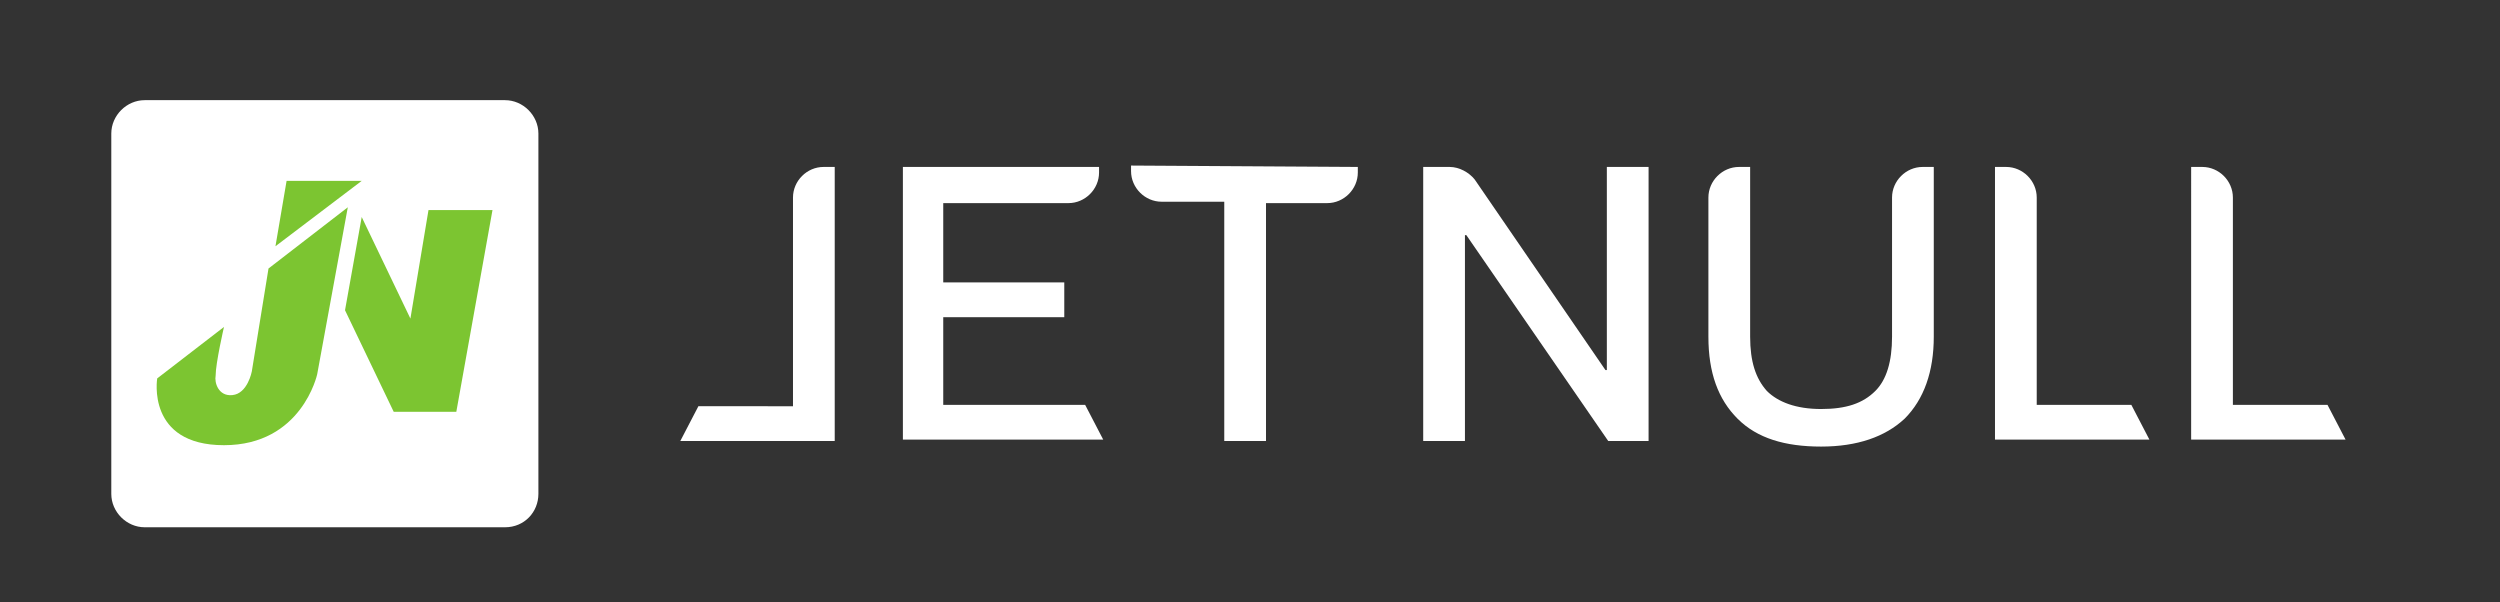 <?xml version="1.0" encoding="utf-8"?>
<!-- Generator: Adobe Illustrator 19.0.0, SVG Export Plug-In . SVG Version: 6.00 Build 0)  -->
<svg version="1.1" id="图层_1" xmlns="http://www.w3.org/2000/svg" xmlns:xlink="http://www.w3.org/1999/xlink" x="0px" y="0px"
	 viewBox="29 21.8 179.7 43.3" style="enable-background:new 29 21.8 179.7 43.3;" xml:space="preserve">
<rect x="29" y="21.8" width="179.7" height="43.3" fill="#333333" stroke="none"/>
<style type="text/css">
	.st0{fill:#FFFFFF;}
	.st1{fill:#7CC531;}
</style>
<g>
	<path id="XMLID_20_" class="st0" d="M126.6,33.8v0.4c0,1.2-1,2.2-2.2,2.2h-4.4v17.1h-3V36.3h-4.5c-1.2,0-2.2-1-2.2-2.2v-0.4
		L126.6,33.8L126.6,33.8z"/>
	<path id="XMLID_18_" class="st0" d="M133.2,33.8c0.7,0,1.4,0.4,1.8,0.9l9.4,13.7h0.1V33.8h3v19.7h-2.9l-10.2-14.8h-0.1v14.8h-3
		V33.8H133.2z"/>
	<path id="XMLID_16_" class="st0" d="M154.8,33.8L154.8,33.8V46c0,1.8,0.4,3,1.2,3.9c0.8,0.8,2.1,1.3,3.9,1.3c1.8,0,3-0.4,3.9-1.3
		c0.8-0.8,1.2-2.1,1.2-3.9V36c0-1.2,1-2.2,2.2-2.2h0.8l0,0v12.2c0,2.5-0.7,4.5-2.1,5.9c-1.4,1.3-3.4,2-6,2c-2.6,0-4.6-0.6-6-2
		c-1.4-1.4-2.1-3.3-2.1-5.9V36c0-1.2,1-2.2,2.2-2.2H154.8z"/>
	<path id="XMLID_14_" class="st0" d="M175.4,36v14.9h6.8l1.3,2.5h-11.1V33.8h0.8C174.4,33.8,175.4,34.8,175.4,36z"/>
	<path id="XMLID_12_" class="st0" d="M88.2,33.8h0.8v19.7H77.9l1.3-2.5H86V36C86,34.8,87,33.8,88.2,33.8z"/>
	<path id="XMLID_10_" class="st0" d="M189.5,36v14.9h6.8l1.3,2.5h-11.1V33.8h0.8C188.5,33.8,189.5,34.8,189.5,36z"/>
	<path id="XMLID_8_" class="st0" d="M108,33.8v0.4c0,1.2-1,2.2-2.2,2.2h-9v5.7h8.7v2.5h-8.7v6.3h10.2l1.3,2.5H93.9V33.8H108z"/>
</g>
<g id="XMLID_2_">
	<path id="XMLID_7_" class="st0" d="M65.3,59.7H39.4c-1.3,0-2.4-1.1-2.4-2.4V31.4c0-1.3,1.1-2.4,2.4-2.4h25.9c1.3,0,2.4,1.1,2.4,2.4
		v25.9C67.7,58.6,66.7,59.7,65.3,59.7z"/>
	<g id="XMLID_3_">
		<path id="XMLID_6_" class="st1" d="M48.3,41.1l-1.2,7.4c0,0-0.3,1.6-1.4,1.7c-1,0.1-1.3-0.9-1.2-1.4c0-0.9,0.6-3.5,0.6-3.5
			l-4.8,3.7c0,0-0.8,4.8,4.8,4.8s6.7-5.1,6.7-5.1l2.2-12L48.3,41.1z"/>
		<polygon id="XMLID_5_" class="st1" points="55,37.4 53.8,44.1 57.3,51.4 61.8,51.4 64.4,36.9 59.8,36.9 58.5,44.7 		"/>
		<polygon id="XMLID_4_" class="st1" points="49.6,34.8 48.8,39.5 55,34.8 		"/>
	</g>
</g>
</svg>
